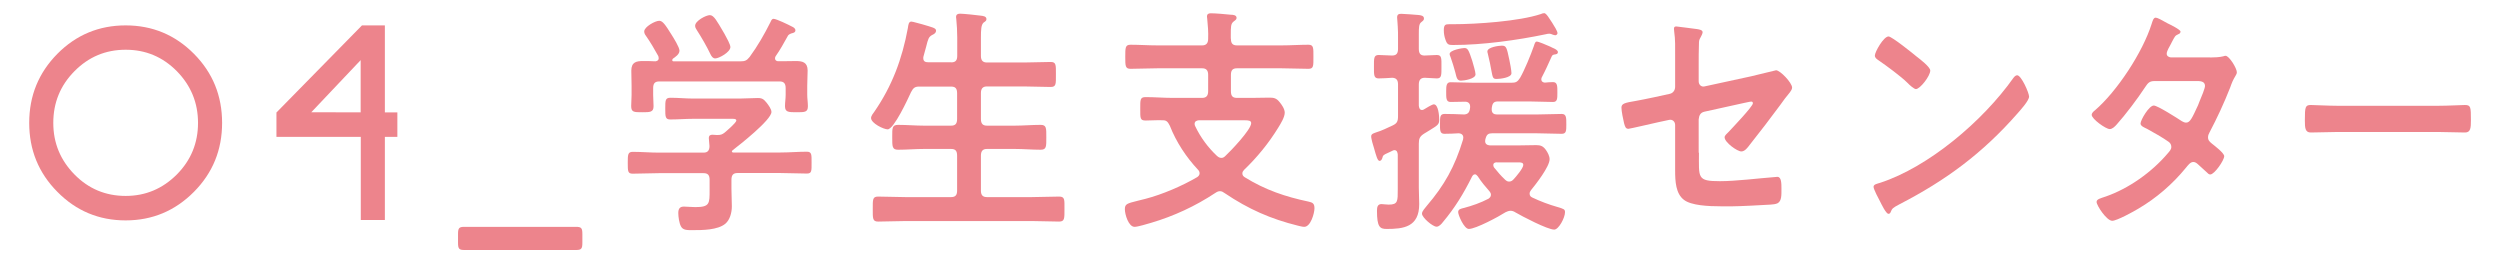 <?xml version="1.0" encoding="utf-8"?>
<!-- Generator: Adobe Illustrator 27.1.1, SVG Export Plug-In . SVG Version: 6.00 Build 0)  -->
<svg version="1.1" id="レイヤー_1" xmlns="http://www.w3.org/2000/svg" xmlns:xlink="http://www.w3.org/1999/xlink" x="0px"
	 y="0px" viewBox="0 0 190 20" style="enable-background:new 0 0 190 20;" xml:space="preserve">
<style type="text/css">
	.st0{fill:#ED848C;}
</style>
<g>
	<g>
		<g>
			<path class="st0" d="M9.55,1.93c2.03,0,3.76,0.72,5.19,2.16c1.43,1.44,2.14,3.19,2.14,5.25c0,2.05-0.71,3.8-2.14,5.24
				c-1.43,1.44-3.16,2.17-5.19,2.17c-2.03,0-3.76-0.72-5.19-2.17c-1.43-1.44-2.14-3.19-2.14-5.24c0-2.06,0.71-3.8,2.14-5.25
				C5.79,2.65,7.52,1.93,9.55,1.93z M9.55,3.78c-1.52,0-2.81,0.54-3.89,1.63C4.58,6.5,4.05,7.81,4.05,9.34
				c0,1.53,0.54,2.83,1.61,3.92c1.07,1.09,2.37,1.63,3.89,1.63c1.52,0,2.81-0.55,3.89-1.63c1.08-1.09,1.61-2.4,1.61-3.92
				c0-1.53-0.54-2.84-1.61-3.93C12.36,4.32,11.07,3.78,9.55,3.78z"/>
			<path class="st0" d="M35.3,19c-0.41,0-0.49-0.09-0.49-0.55v-0.66c0-0.46,0.08-0.55,0.49-0.55h8.47c0.41,0,0.49,0.09,0.49,0.55
				v0.66c0,0.46-0.08,0.55-0.49,0.55H35.3z"/>
			<path class="st0" d="M56.05,13.15c-0.32,0-0.46,0.15-0.46,0.51v0.7c0,0.44,0.03,0.88,0.03,1.32c0,0.49-0.15,1.03-0.49,1.32
				c-0.58,0.49-1.77,0.49-2.46,0.49c-0.43,0-0.76,0.02-0.92-0.29c-0.13-0.24-0.2-0.73-0.2-1.01c0-0.33,0.12-0.49,0.43-0.49
				c0.23,0,0.54,0.04,0.86,0.04c1.11,0,1.09-0.27,1.09-1.3v-0.77c0-0.36-0.13-0.51-0.46-0.51h-3.38c-0.66,0-1.32,0.04-2,0.04
				c-0.38,0-0.38-0.18-0.38-0.82c0-0.62,0-0.84,0.38-0.84c0.66,0,1.32,0.06,2,0.06h3.38c0.3,0,0.45-0.15,0.45-0.5
				c-0.02-0.15-0.05-0.53-0.05-0.6c0-0.22,0.13-0.26,0.28-0.26c0.12,0,0.22,0.02,0.31,0.02h0.08c0.23,0,0.35-0.04,0.53-0.18
				c0.15-0.13,0.89-0.75,0.89-0.92c0-0.15-0.23-0.13-0.41-0.13h-2.89c-0.56,0-1.14,0.05-1.72,0.05c-0.38,0-0.38-0.22-0.38-0.82
				c0-0.64,0-0.83,0.4-0.83c0.58,0,1.14,0.06,1.7,0.06h3.57c0.46,0,0.91-0.04,1.37-0.04c0.35,0,0.46,0.11,0.68,0.38
				c0.13,0.17,0.35,0.46,0.35,0.68c0,0.6-2.43,2.51-2.94,2.9c-0.05,0.04-0.05,0.05-0.07,0.11c0.02,0.06,0.05,0.06,0.1,0.07h3.6
				c0.66,0,1.34-0.06,2-0.06c0.38,0,0.36,0.22,0.36,0.84c0,0.62,0.02,0.82-0.36,0.82c-0.66,0-1.34-0.04-2-0.04H56.05z M60.49,4.64
				c0.48,0,0.89,0.08,0.89,0.72c0,0.37-0.03,0.75-0.03,1.17v0.68c0,0.28,0.05,0.57,0.05,0.86c0,0.46-0.23,0.46-0.86,0.46
				c-0.61,0-0.88,0-0.88-0.46c0-0.29,0.05-0.57,0.05-0.86V6.7c0-0.37-0.15-0.51-0.46-0.51H50.1c-0.33,0-0.46,0.15-0.46,0.51v0.51
				c0,0.29,0.03,0.59,0.03,0.86c0,0.46-0.26,0.46-0.86,0.46c-0.63,0-0.84,0-0.84-0.47c0-0.26,0.03-0.57,0.03-0.84V6.53
				c0-0.4-0.02-0.79-0.02-1.16c0-0.66,0.4-0.73,0.87-0.73c0.33,0,0.64,0,0.96,0.02c0.13-0.02,0.25-0.07,0.25-0.24
				c0-0.05-0.02-0.11-0.03-0.16c-0.26-0.48-0.63-1.1-0.94-1.54c-0.07-0.09-0.13-0.2-0.13-0.33c0-0.35,0.83-0.81,1.14-0.81
				c0.26,0,0.46,0.29,0.94,1.06c0.15,0.24,0.6,0.95,0.6,1.21c0,0.28-0.32,0.48-0.5,0.61c-0.03,0.04-0.05,0.06-0.05,0.11
				c0,0.07,0.05,0.09,0.1,0.09h5.07c0.33,0,0.48-0.04,0.71-0.33c0.61-0.83,1.12-1.72,1.59-2.66c0.05-0.11,0.1-0.24,0.23-0.24
				c0.21,0,1.16,0.46,1.4,0.59c0.11,0.05,0.26,0.13,0.26,0.29s-0.18,0.2-0.28,0.22c-0.15,0.06-0.26,0.09-0.33,0.26
				c-0.28,0.51-0.56,1.01-0.89,1.48c-0.03,0.06-0.05,0.09-0.05,0.16c0,0.15,0.1,0.2,0.2,0.22C59.56,4.66,60.03,4.64,60.49,4.64z
				 M54.36,4.44c-0.18,0-0.28-0.15-0.36-0.31c-0.28-0.59-0.69-1.3-1.04-1.84c-0.07-0.11-0.13-0.2-0.13-0.33
				c0-0.38,0.83-0.81,1.12-0.81c0.31,0,0.56,0.49,1.01,1.25c0.02,0.04,0.05,0.09,0.1,0.17c0.17,0.31,0.45,0.81,0.45,1.01
				C55.5,3.97,54.64,4.44,54.36,4.44z"/>
			<path class="st0" d="M72.29,4.74c0.33,0,0.46-0.15,0.46-0.5V2.85c0-0.47-0.03-0.97-0.07-1.37c0-0.05-0.02-0.13-0.02-0.18
				c0-0.22,0.15-0.26,0.31-0.26c0.23,0,1.31,0.11,1.57,0.15c0.15,0.02,0.43,0.04,0.43,0.26c0,0.13-0.08,0.17-0.22,0.27
				c-0.18,0.17-0.2,0.51-0.2,1.16v1.37c0,0.35,0.15,0.5,0.46,0.5h2.81c0.68,0,1.35-0.04,2.03-0.04c0.43,0,0.4,0.24,0.4,0.95
				s0.03,0.95-0.4,0.95c-0.68,0-1.35-0.04-2.03-0.04h-2.81c-0.31,0-0.46,0.15-0.46,0.51v1.96c0,0.37,0.15,0.51,0.46,0.51h2.1
				c0.66,0,1.32-0.06,1.98-0.06c0.45,0,0.43,0.26,0.43,0.94c0,0.7,0.02,0.95-0.43,0.95c-0.66,0-1.32-0.06-1.98-0.06h-2.1
				c-0.31,0-0.46,0.15-0.46,0.51v2.66c0,0.35,0.15,0.49,0.46,0.49h3.42c0.68,0,1.37-0.04,2.06-0.04c0.45,0,0.41,0.24,0.41,0.95
				s0.02,0.95-0.41,0.95c-0.69,0-1.37-0.04-2.06-0.04H68.8c-0.68,0-1.37,0.04-2.06,0.04c-0.43,0-0.41-0.24-0.41-0.95
				c0-0.73-0.02-0.95,0.41-0.95c0.69,0,1.39,0.04,2.06,0.04h3.48c0.33,0,0.46-0.15,0.46-0.49v-2.66c0-0.37-0.13-0.51-0.46-0.51
				h-2.05c-0.66,0-1.31,0.06-1.97,0.06c-0.46,0-0.45-0.24-0.45-0.95c0-0.7-0.02-0.94,0.45-0.94c0.66,0,1.31,0.06,1.97,0.06h2.05
				c0.33,0,0.46-0.15,0.46-0.51V7.09c0-0.37-0.13-0.51-0.46-0.51h-2.41c-0.33,0-0.46,0.09-0.63,0.42c-0.23,0.5-1.3,2.83-1.78,2.83
				c-0.3,0-1.26-0.46-1.26-0.86c0-0.17,0.17-0.37,0.25-0.48C67.8,6.53,68.56,4.5,69,2.12c0.03-0.2,0.05-0.48,0.26-0.48
				c0.11,0,0.66,0.17,0.81,0.2c0.79,0.24,1.07,0.28,1.07,0.49c0,0.18-0.18,0.28-0.3,0.33c-0.26,0.15-0.3,0.28-0.45,0.88
				c-0.05,0.18-0.12,0.44-0.2,0.73c-0.02,0.06-0.02,0.09-0.02,0.15c0,0.24,0.15,0.31,0.35,0.31H72.29z"/>
			<path class="st0" d="M93.55,2.94c0,0.36,0.13,0.51,0.46,0.51h3.38c0.68,0,1.37-0.05,2.05-0.05c0.4,0,0.38,0.24,0.38,0.92
				c0,0.69,0.02,0.91-0.38,0.91c-0.68,0-1.37-0.04-2.05-0.04h-3.38c-0.33,0-0.46,0.15-0.46,0.5v1.24c0,0.37,0.13,0.51,0.46,0.51
				h1.11c0.46,0,0.91-0.02,1.35-0.02c0.34,0,0.54,0.04,0.77,0.33c0.17,0.2,0.4,0.53,0.4,0.81c0,0.35-0.31,0.84-0.48,1.12
				c-0.74,1.21-1.63,2.29-2.61,3.23c-0.08,0.09-0.13,0.16-0.13,0.27c0,0.15,0.08,0.22,0.18,0.29c1.57,0.97,3.09,1.48,4.84,1.85
				c0.31,0.07,0.46,0.13,0.46,0.51c0,0.36-0.28,1.41-0.78,1.41c-0.13,0-0.35-0.06-0.48-0.09c-2.06-0.51-3.75-1.25-5.56-2.47
				c-0.12-0.08-0.21-0.15-0.36-0.15c-0.13,0-0.23,0.05-0.35,0.13c-1.53,1.01-3.15,1.76-4.87,2.27c-0.28,0.08-1.02,0.31-1.27,0.31
				c-0.46,0-0.74-0.94-0.74-1.34s0.17-0.44,0.97-0.64c0.18-0.04,0.36-0.09,0.6-0.15c1.27-0.33,2.77-0.97,3.93-1.65
				c0.1-0.07,0.18-0.16,0.18-0.29c0-0.11-0.05-0.2-0.12-0.27c-0.89-0.95-1.65-2.09-2.14-3.34c-0.15-0.28-0.23-0.42-0.53-0.42
				c-0.45-0.02-0.88,0.02-1.31,0.02s-0.41-0.18-0.41-0.88c0-0.7-0.02-0.9,0.41-0.9c0.69,0,1.37,0.06,2.06,0.06h2.23
				c0.31,0,0.46-0.15,0.46-0.51V5.69c0-0.35-0.15-0.5-0.46-0.5h-3.39c-0.69,0-1.37,0.04-2.05,0.04c-0.4,0-0.4-0.22-0.4-0.91
				c0-0.7,0-0.92,0.4-0.92c0.68,0,1.35,0.05,2.05,0.05h3.39c0.31,0,0.46-0.16,0.46-0.51c0.02-0.5-0.02-1.01-0.07-1.5
				c0-0.04-0.02-0.11-0.02-0.17c0-0.22,0.13-0.26,0.3-0.26c0.33,0,1.16,0.07,1.52,0.11c0.15,0,0.43,0.02,0.43,0.24
				c0,0.13-0.11,0.18-0.23,0.28c-0.21,0.17-0.21,0.39-0.21,1.03V2.94z M91.11,9.14c-0.17,0.02-0.32,0.08-0.32,0.28
				c0,0.07,0.02,0.11,0.05,0.18c0.4,0.84,0.97,1.61,1.63,2.23c0.1,0.09,0.2,0.17,0.35,0.17c0.13,0,0.21-0.05,0.31-0.15
				c0.4-0.37,1.96-2,1.96-2.49c0-0.2-0.2-0.22-0.54-0.22H91.11z"/>
			<path class="st0" d="M106.23,11.74c-0.02-0.11-0.03-0.33-0.26-0.33c-0.05,0-0.08,0.02-0.13,0.04c-0.17,0.07-0.28,0.15-0.38,0.18
				c-0.33,0.15-0.35,0.17-0.41,0.4c-0.03,0.09-0.1,0.2-0.2,0.2c-0.16,0-0.26-0.39-0.43-0.99c-0.05-0.2-0.12-0.35-0.18-0.66
				c-0.02-0.08-0.03-0.15-0.03-0.22c0-0.2,0.23-0.24,0.38-0.3c0.38-0.11,0.88-0.35,1.26-0.53c0.31-0.15,0.4-0.29,0.4-0.7V6.42
				c0-0.33-0.12-0.49-0.43-0.51c-0.33,0.02-0.76,0.05-1.04,0.05c-0.38,0-0.36-0.27-0.36-0.88c0-0.64-0.02-0.9,0.36-0.9
				c0.33,0,0.68,0.04,1.01,0.04c0.33,0,0.46-0.15,0.46-0.51V2.85c0-0.27,0-0.55-0.02-0.82c0-0.18-0.05-0.59-0.05-0.7
				c0-0.24,0.13-0.28,0.31-0.28c0.23,0,1.06,0.07,1.32,0.09c0.15,0.02,0.41,0.04,0.41,0.26c0,0.17-0.12,0.2-0.21,0.29
				c-0.17,0.13-0.18,0.4-0.18,0.92v1.1c0,0.35,0.12,0.51,0.43,0.51c0.31,0,0.63-0.04,0.94-0.04c0.38,0,0.35,0.26,0.35,0.88
				c0,0.64,0.02,0.9-0.35,0.9c-0.02,0-0.86-0.05-0.92-0.05c-0.33,0-0.45,0.2-0.45,0.51v1.61c0.02,0.16,0.06,0.33,0.25,0.33
				c0.05,0,0.08-0.02,0.13-0.04c0.15-0.09,0.63-0.39,0.76-0.39c0.35,0,0.41,0.88,0.41,1.17c0,0.35-0.11,0.42-0.71,0.79
				c-0.13,0.08-0.28,0.17-0.46,0.28c-0.3,0.2-0.38,0.36-0.38,0.75v3.34c0,0.42,0.03,0.83,0.03,1.25c0,1.76-1.21,1.89-2.48,1.89
				c-0.51,0-0.73-0.15-0.73-1.38c0-0.29,0.05-0.51,0.35-0.51c0.1,0,0.33,0.04,0.54,0.04c0.71,0,0.69-0.26,0.69-1.19V11.74z
				 M116.79,3.16c0.15,0,0.69,0.24,1.02,0.38c0.07,0.04,0.13,0.07,0.18,0.09c0.17,0.07,0.41,0.18,0.41,0.33
				c0,0.15-0.15,0.17-0.25,0.18c-0.12,0.02-0.18,0.05-0.23,0.17c-0.23,0.51-0.46,1.03-0.73,1.54c-0.03,0.06-0.05,0.09-0.05,0.17
				c0,0.18,0.12,0.24,0.26,0.26c0.2-0.02,0.41-0.04,0.63-0.04c0.35,0,0.33,0.33,0.33,0.83c0,0.42,0,0.68-0.33,0.68
				c-0.59,0-1.2-0.04-1.8-0.04h-2.39c-0.28,0-0.4,0.11-0.45,0.4c-0.02,0.07-0.02,0.15-0.02,0.22c0,0.28,0.18,0.37,0.4,0.37h3.02
				c0.63,0,1.26-0.04,1.9-0.04c0.36,0,0.35,0.29,0.35,0.81c0,0.46,0,0.7-0.35,0.7c-0.64,0-1.27-0.04-1.9-0.04h-3.39
				c-0.28,0-0.41,0.09-0.49,0.38l-0.02,0.06c0,0.04-0.02,0.09-0.02,0.15c0,0.24,0.17,0.31,0.35,0.33h2.23c0.43,0,0.86-0.02,1.3-0.02
				c0.33,0,0.53,0.07,0.74,0.37c0.13,0.18,0.28,0.46,0.28,0.7c0,0.57-1.06,1.92-1.42,2.36c-0.05,0.07-0.1,0.15-0.1,0.26
				c0,0.17,0.1,0.24,0.2,0.29c0.58,0.28,1.3,0.55,1.91,0.72c0.49,0.15,0.58,0.17,0.58,0.4c0,0.42-0.48,1.32-0.82,1.32
				c-0.51,0-2.44-1.01-2.97-1.32c-0.11-0.07-0.22-0.11-0.35-0.11c-0.15,0-0.26,0.06-0.38,0.11c-0.51,0.33-2.26,1.27-2.79,1.27
				c-0.36,0-0.81-1.05-0.81-1.28s0.23-0.26,0.41-0.31c0.63-0.16,1.31-0.4,1.9-0.71c0.1-0.08,0.18-0.15,0.18-0.3
				c0-0.11-0.05-0.18-0.11-0.26c-0.31-0.35-0.63-0.73-0.89-1.14c-0.07-0.07-0.12-0.15-0.21-0.15c-0.12,0-0.18,0.09-0.23,0.18
				c-0.64,1.29-1.31,2.38-2.21,3.45c-0.11,0.15-0.3,0.35-0.48,0.35c-0.3,0-1.11-0.7-1.11-0.99c0-0.2,0.25-0.44,0.36-0.59
				c1.35-1.58,2.13-2.97,2.76-5.04c0-0.06,0.02-0.09,0.02-0.15c0-0.22-0.15-0.31-0.33-0.33c-0.36,0.02-0.73,0.04-1.11,0.04
				c-0.36,0-0.33-0.31-0.33-0.81c0-0.46,0-0.7,0.35-0.7c0.41,0,1.04,0.02,1.49,0.04c0.26-0.02,0.38-0.13,0.43-0.4
				c0.02-0.09,0.02-0.17,0.02-0.2c0-0.26-0.17-0.37-0.38-0.37c-0.36,0-0.74,0.02-1.11,0.02c-0.35,0-0.33-0.31-0.33-0.84
				c0-0.38,0.02-0.66,0.33-0.66c0.6,0,1.19,0.04,1.8,0.04h2.81c0.35,0,0.48-0.06,0.68-0.38c0.33-0.57,0.81-1.74,1.04-2.4
				C116.64,3.29,116.68,3.16,116.79,3.16z M118.2,2.68c-0.07,0-0.15-0.04-0.2-0.05c-0.08-0.04-0.18-0.07-0.25-0.07
				c-0.07,0-0.2,0.02-0.26,0.04c-2.2,0.46-4.82,0.82-7.05,0.82c-0.34,0-0.46-0.02-0.59-0.42c-0.08-0.22-0.12-0.46-0.12-0.7
				c0-0.42,0.12-0.46,0.41-0.46h0.3c1.77,0,5-0.22,6.66-0.77c0.08-0.04,0.18-0.07,0.26-0.07c0.11,0,0.26,0.2,0.38,0.39
				c0.07,0.11,0.15,0.22,0.22,0.33c0.17,0.28,0.41,0.64,0.41,0.81C118.36,2.61,118.28,2.68,118.2,2.68z M111.03,6.13
				c-0.31,0-0.33-0.26-0.43-0.64c-0.1-0.4-0.23-0.77-0.36-1.16c-0.03-0.06-0.07-0.17-0.07-0.22c0-0.31,0.98-0.46,1.12-0.46
				c0.26,0,0.33,0.15,0.6,0.97c0.06,0.22,0.25,0.83,0.25,1.03C112.14,6,111.26,6.13,111.03,6.13z M113.75,6
				c-0.28,0-0.3-0.07-0.41-0.66c-0.05-0.29-0.13-0.72-0.28-1.32c-0.02-0.04-0.02-0.07-0.02-0.11c0-0.33,0.89-0.44,1.09-0.44
				c0.35,0,0.38,0.13,0.58,1.08c0.05,0.2,0.16,0.82,0.16,1.01C114.88,5.91,113.98,6,113.75,6z M113.74,12.33
				c-0.12,0.02-0.25,0.05-0.25,0.22c0,0.07,0.03,0.13,0.06,0.18c0.3,0.36,0.48,0.59,0.83,0.92c0.1,0.09,0.18,0.15,0.31,0.15
				c0.15,0,0.25-0.07,0.35-0.18c0.17-0.18,0.73-0.84,0.73-1.08c0-0.18-0.15-0.2-0.38-0.2H113.74z"/>
			<path class="st0" d="M129.12,11.61c0,1.91-0.16,2.16,1.6,2.16c1.19,0,2.94-0.22,4.13-0.31c0.06,0,0.16-0.02,0.23-0.02
				c0.31,0,0.31,0.5,0.31,0.92c0,0.46,0.02,0.9-0.28,1.08c-0.17,0.09-0.38,0.09-0.55,0.11c-0.61,0.04-2.38,0.13-2.92,0.13h-0.81
				c-0.99,0-2.31-0.06-2.86-0.5c-0.61-0.47-0.66-1.39-0.66-2.22V9.5c0-0.26-0.2-0.44-0.45-0.39l-0.84,0.18
				c-0.28,0.06-2.16,0.5-2.26,0.5c-0.22,0-0.26-0.18-0.33-0.42c-0.07-0.28-0.2-0.93-0.2-1.19c0-0.31,0.25-0.37,1.09-0.51
				c0.36-0.07,0.81-0.15,1.4-0.28l1.19-0.26c0.23-0.05,0.4-0.26,0.4-0.53V4.24c0-0.62,0.02-1.24-0.07-1.83
				c0-0.05-0.02-0.15-0.02-0.22c0-0.13,0.05-0.18,0.18-0.18c0.08,0,1.39,0.18,1.57,0.2c0.11,0.02,0.43,0.05,0.43,0.24
				c0,0.09-0.1,0.3-0.15,0.38c-0.12,0.2-0.13,0.28-0.13,0.51c-0.02,0.53-0.02,1.04-0.02,1.58v1.26c0,0.26,0.2,0.44,0.43,0.39
				l3.55-0.77c0.22-0.05,1.88-0.46,1.9-0.46c0.31,0,1.22,0.95,1.22,1.32c0,0.13-0.1,0.26-0.17,0.36c-0.26,0.31-0.51,0.64-0.74,0.97
				c-0.76,1.03-1.52,2.02-2.29,2.99c-0.17,0.22-0.38,0.53-0.66,0.53c-0.3,0-1.27-0.68-1.27-1.08c0-0.13,0.18-0.28,0.3-0.4
				c0.26-0.28,1.85-1.94,1.85-2.18c0-0.09-0.05-0.13-0.12-0.13c-0.1,0-0.46,0.09-0.58,0.11l-2.99,0.66c-0.3,0.07-0.4,0.28-0.43,0.59
				V11.61z"/>
			<path class="st0" d="M154.21,7.34c0,0.31-0.66,1.03-0.87,1.27c-2.68,3.06-5.48,5.11-8.97,6.91c-0.54,0.29-0.56,0.31-0.69,0.62
				c-0.03,0.07-0.08,0.11-0.16,0.11c-0.18,0-0.53-0.73-0.64-0.95c-0.1-0.18-0.49-0.92-0.49-1.1c0-0.2,0.3-0.24,0.51-0.31
				c3.65-1.19,7.78-4.66,10.12-7.97c0.07-0.09,0.17-0.2,0.28-0.2C153.62,5.71,154.21,7.07,154.21,7.34z M145.69,4.32
				c0.21,0.16,1.01,0.77,1.01,1.04c0,0.42-0.78,1.41-1.09,1.41c-0.13,0-0.45-0.27-0.66-0.49c-0.46-0.46-1.6-1.3-2.2-1.71
				c-0.13-0.09-0.26-0.18-0.26-0.35c0-0.27,0.66-1.45,1.04-1.45C143.79,2.78,145.38,4.06,145.69,4.32z"/>
			<path class="st0" d="M167.96,4.37c0.33,0,0.73-0.02,1.01-0.09c0.05-0.02,0.12-0.04,0.17-0.04c0.28,0,0.86,0.95,0.86,1.25
				c0,0.11-0.05,0.18-0.1,0.27c-0.2,0.33-0.28,0.53-0.41,0.9c-0.46,1.17-0.99,2.31-1.57,3.41c-0.06,0.11-0.11,0.22-0.11,0.37
				c0,0.24,0.15,0.35,0.3,0.48c0.2,0.16,0.93,0.71,0.93,0.95c0,0.31-0.74,1.39-1.06,1.39c-0.1,0-0.18-0.07-0.25-0.15
				c-0.23-0.22-0.45-0.4-0.68-0.62c-0.1-0.09-0.21-0.18-0.36-0.18c-0.23,0-0.41,0.26-0.56,0.44c-1.03,1.26-2.26,2.31-3.6,3.1
				c-0.36,0.22-1.65,0.93-2,0.93c-0.43,0-1.19-1.17-1.19-1.43c0-0.22,0.28-0.27,0.71-0.42c1.72-0.6,3.48-1.83,4.72-3.3
				c0.11-0.13,0.25-0.27,0.25-0.46c0-0.18-0.08-0.3-0.2-0.39c-0.38-0.28-1.24-0.77-1.65-0.99c-0.16-0.08-0.49-0.2-0.49-0.4
				c0-0.26,0.64-1.37,1.01-1.37c0.28,0,1.8,0.97,2.13,1.19c0.1,0.05,0.2,0.11,0.32,0.11c0.31,0,0.46-0.35,0.91-1.32
				c0.02-0.06,0.05-0.15,0.1-0.26c0.17-0.39,0.43-1.03,0.43-1.21c0-0.39-0.43-0.37-0.68-0.37h-3.15c-0.4,0-0.51,0.15-0.73,0.48
				c-0.55,0.84-1.49,2.09-2.15,2.82c-0.13,0.15-0.33,0.35-0.53,0.35c-0.3,0-1.37-0.77-1.37-1.08c0-0.15,0.15-0.27,0.25-0.35
				c1.65-1.41,3.63-4.4,4.31-6.58c0.05-0.15,0.12-0.46,0.3-0.46c0.13,0,0.46,0.18,0.92,0.44c0.15,0.07,0.97,0.47,0.97,0.62
				c0,0.11-0.08,0.17-0.17,0.2c-0.25,0.11-0.26,0.17-0.49,0.6c-0.06,0.13-0.15,0.29-0.26,0.49c-0.05,0.11-0.13,0.26-0.13,0.39
				c0,0.18,0.15,0.26,0.3,0.28H167.96z"/>
			<path class="st0" d="M185.28,8.04c0.76,0,1.83-0.06,2.05-0.06c0.45,0,0.46,0.15,0.46,1.15c0,0.59-0.02,0.94-0.45,0.94
				c-0.69,0-1.39-0.04-2.06-0.04h-7.6c-0.68,0-1.37,0.04-2.06,0.04c-0.43,0-0.45-0.35-0.45-0.92c0-1.03,0.03-1.17,0.46-1.17
				c0.22,0,1.35,0.06,2.05,0.06H185.28z"/>
		</g>
	</g>
	<path class="st0" d="M29.25,8.54V1.93h-1.74l-6.5,6.62v1.85h6.41v6.32h1.83v-6.32h0.95V8.54H29.25z M27.41,8.54l-3.75-0.01
		l3.75-3.96l0,2.23C27.41,6.81,27.41,7.9,27.41,8.54z"/>
</g>
</svg>
